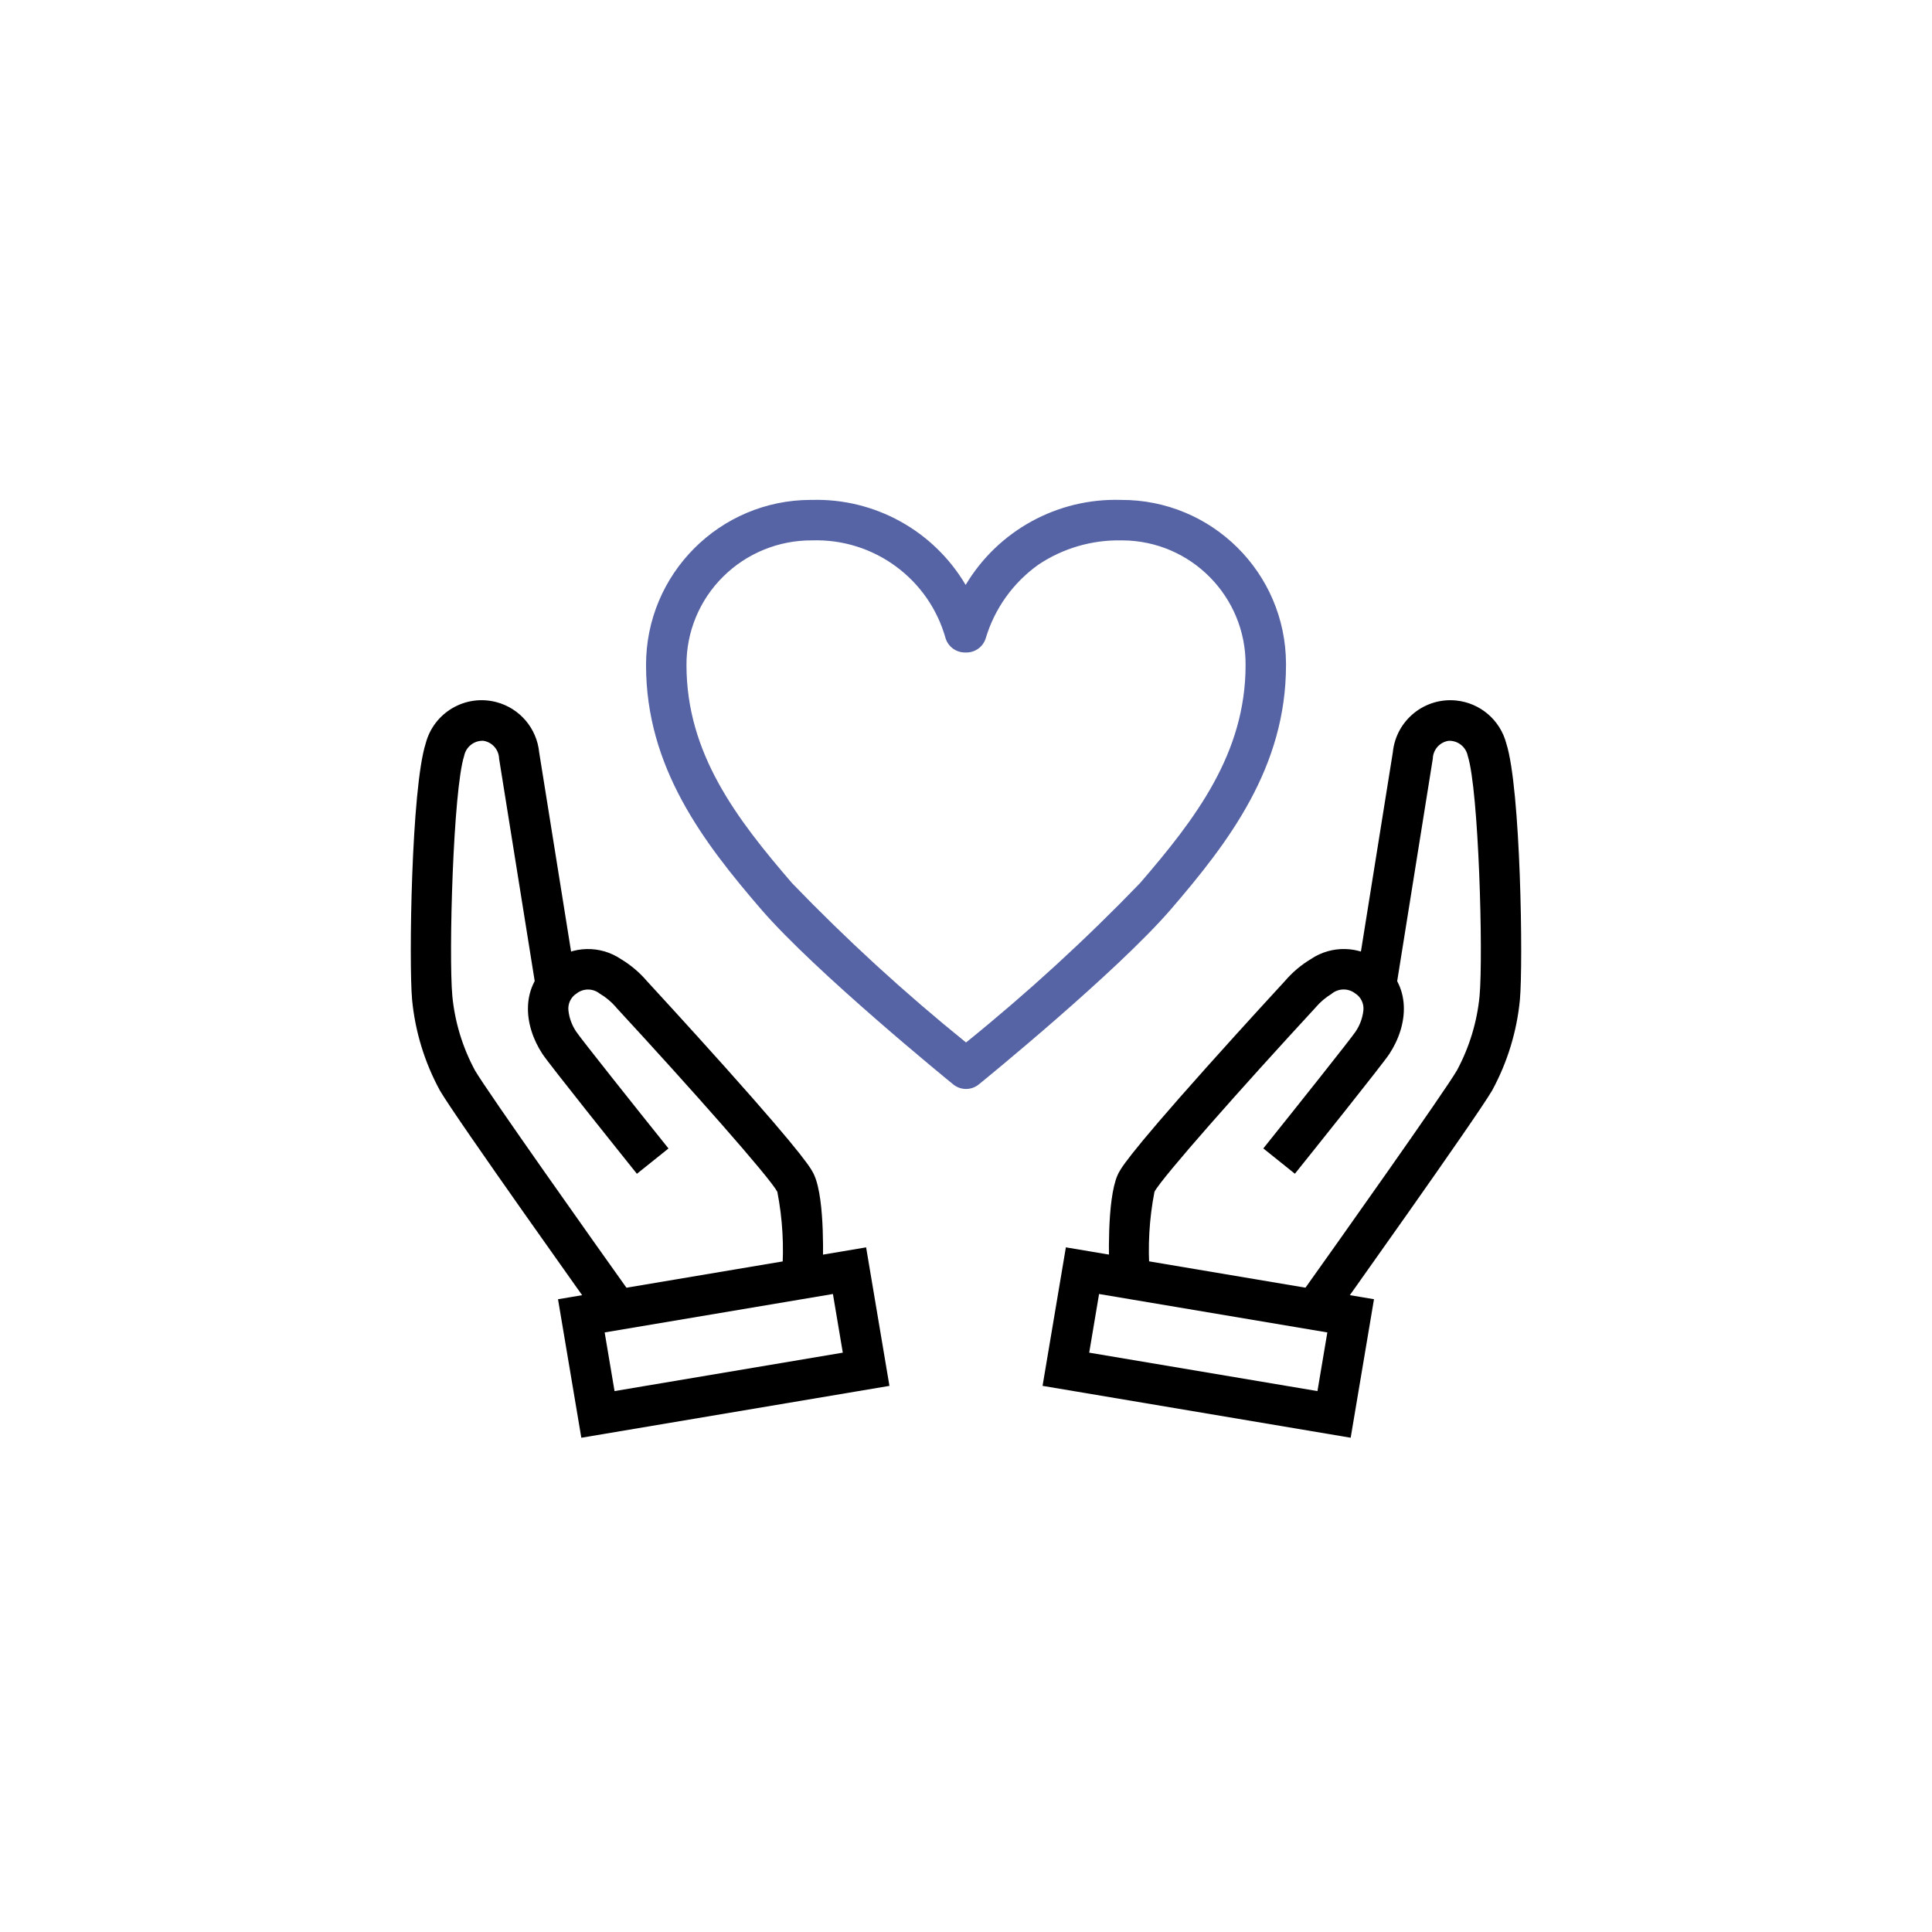 <?xml version="1.0" encoding="UTF-8"?><svg id="a" xmlns="http://www.w3.org/2000/svg" width="33.672mm" height="33.672mm" viewBox="0 0 95.449 95.449"><path d="m54.812,63.021c-.027-.614-.137-3.741.4-4.963.117-.264.36-.812,4.4-5.333,1.849-2.067,3.668-4.042,3.871-4.261.366-.427.799-.793,1.282-1.083,1.025-.689,2.373-.657,3.363.081,1.653,1.214,1.447,3.191.509,4.611-.35.53-3.946,5.02-4.664,5.915l-1.56-1.251c1.635-2.039,4.317-5.408,4.556-5.767.213-.313.346-.673.388-1.049.037-.338-.123-.668-.412-.848-.349-.263-.832-.25-1.166.032-.286.175-.543.392-.763.645l-.044.051c-3.609,3.908-7.556,8.363-7.936,9.076-.26,1.335-.338,2.699-.232,4.055l-1.992.089Z"/><path d="m65.762,65.289l-1.629-1.161c1.981-2.779,7.252-10.217,7.851-11.255.609-1.135.988-2.38,1.113-3.663.185-2.044-.039-10.17-.584-11.868-.09-.444-.487-.758-.94-.744-.441.064-.773.435-.786.881-.081.507-1.8,11.261-1.82,11.369l-1.975-.316c.017-.109,1.739-10.861,1.82-11.366.157-1.57,1.556-2.715,3.125-2.558,1.19.119,2.18.966,2.481,2.123.714,2.224.834,10.867.672,12.66-.151,1.571-.618,3.096-1.372,4.482-.77,1.329-7.663,11.005-7.956,11.416Z"/><path d="m51.507,68.467l1.152-6.843,15.222,2.563-1.152,6.843-15.222-2.563Zm2.792-4.538l-.488,2.898,11.277,1.899.488-2.898-11.277-1.899Z"/><path d="m40.635,63.021l-2-.089,1,.045-1-.044c.106-1.356.028-2.72-.232-4.055-.38-.713-4.327-5.168-7.936-9.076l-.041-.051c-.229-.263-.499-.487-.8-.664-.33-.262-.796-.267-1.131-.012-.289.18-.45.51-.412.849.042.376.175.736.388,1.049.238.358,2.92,3.727,4.555,5.766l-1.56,1.251c-.717-.895-4.314-5.386-4.663-5.915-.938-1.421-1.145-3.4.509-4.612.99-.738,2.338-.77,3.363-.081.483.29.916.656,1.282,1.083.2.219,2.022,2.194,3.871,4.261,4.042,4.521,4.285,5.069,4.4,5.333.544,1.221.435,4.348.407,4.962Z"/><path d="m29.686,65.289c-.293-.411-7.186-10.083-7.955-11.417-.754-1.386-1.221-2.911-1.372-4.482-.162-1.793-.042-10.437.672-12.66.397-1.527,1.956-2.442,3.483-2.045,1.157.301,2.005,1.291,2.123,2.481.08.5,1.8,11.257,1.82,11.365l-1.98.316c-.017-.109-1.74-10.862-1.82-11.368-.013-.446-.344-.818-.786-.882-.453-.013-.85.301-.94.745-.545,1.7-.769,9.824-.584,11.868.125,1.283.503,2.528,1.113,3.663.6,1.039,5.87,8.477,7.851,11.256l-1.625,1.16Z"/><path d="m27.568,64.188l15.222-2.563,1.152,6.843-15.222,2.563-1.152-6.843Zm13.582-.259l-11.277,1.899.488,2.898,11.277-1.899-.488-2.898Z"/><path d="m40.107,24.698c3.109-.088,6.02,1.521,7.6,4.2,1.605-2.689,4.541-4.296,7.671-4.2,4.482-.022,8.134,3.593,8.156,8.076,0,.028,0,.056,0,.084,0,5.043-2.817,8.733-5.7,12.081-2.683,3.1-9.2,8.412-9.478,8.636-.368.299-.894.299-1.262,0-.276-.225-6.794-5.536-9.477-8.635-2.887-3.349-5.7-7.04-5.7-12.083-.006-4.501,3.639-8.155,8.14-8.16.018,0,.036,0,.054,0h-.004Zm7.636,7.537h-.073c-.433,0-.817-.279-.951-.691-.821-2.948-3.553-4.95-6.611-4.847-1.642-.008-3.221.638-4.386,1.795-1.164,1.154-1.815,2.726-1.807,4.365,0,4.361,2.468,7.585,5.217,10.775,2.699,2.799,5.569,5.428,8.594,7.871,3.025-2.444,5.896-5.073,8.595-7.872,2.748-3.188,5.216-6.413,5.216-10.774.024-3.378-2.694-6.136-6.072-6.16-.028,0-.056,0-.084,0-1.445-.025-2.864.391-4.067,1.191-1.258.891-2.18,2.179-2.618,3.657-.134.413-.519.692-.953.691h0Z" fill="#5664a5"/></svg>